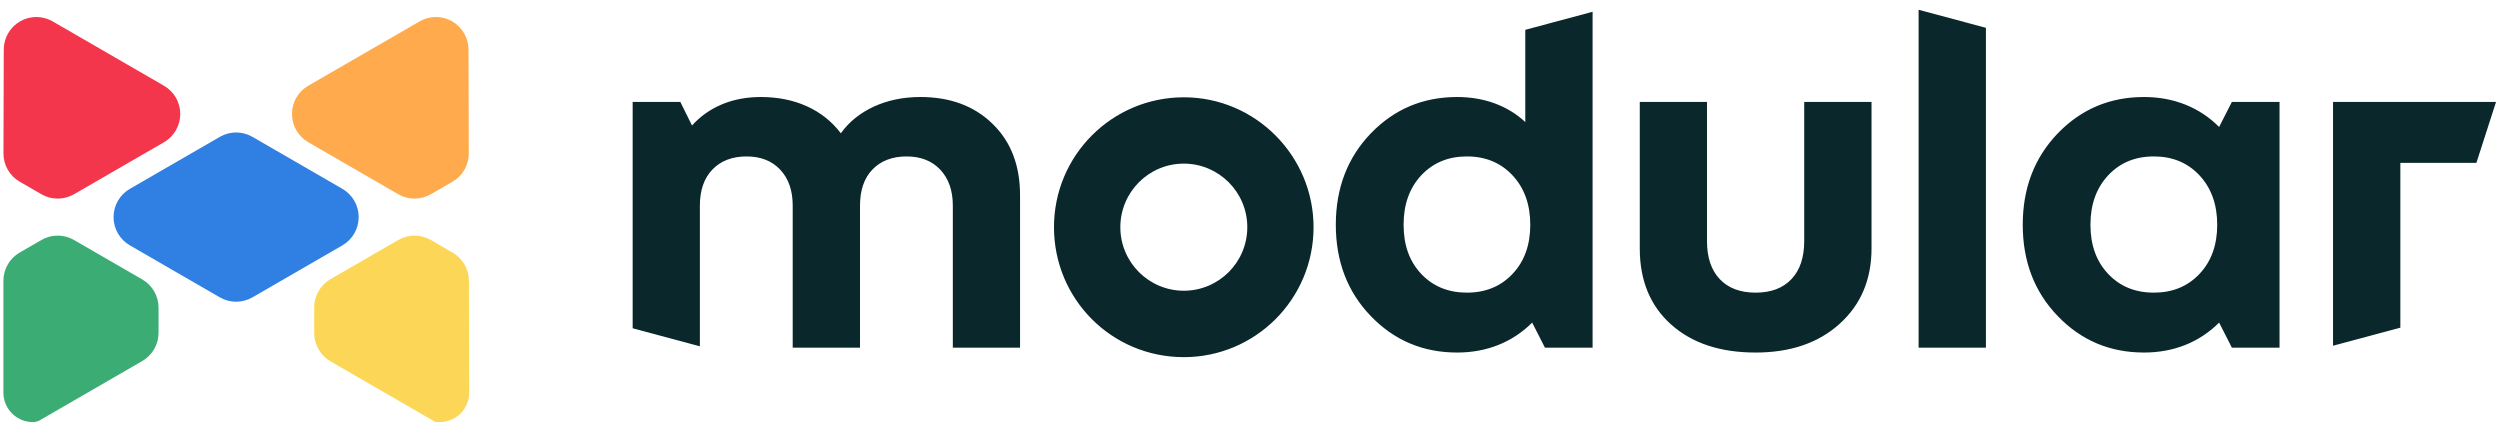 <?xml version="1.0" encoding="UTF-8"?> <svg xmlns="http://www.w3.org/2000/svg" width="185" height="32" viewBox="0 0 185 32" fill="none"><g clip-path="url(#clip0_589_15)"><path fill-rule="evenodd" clip-rule="evenodd" d="M73.447 9.161C74.81 10.482 75.484 12.243 75.484 14.453V25.726H70.509V15.213C70.509 14.098 70.198 13.217 69.58 12.556C68.963 11.903 68.133 11.576 67.089 11.576C66.025 11.576 65.181 11.903 64.563 12.542C63.946 13.181 63.641 14.076 63.641 15.213V25.726H58.66V15.213C58.66 14.098 58.355 13.217 57.737 12.556C57.12 11.903 56.29 11.576 55.247 11.576C54.182 11.576 53.338 11.903 52.721 12.542C52.104 13.181 51.791 14.076 51.791 15.213V25.626L46.817 24.291V7.541H50.344L51.209 9.288C51.819 8.607 52.557 8.088 53.43 7.719C54.303 7.356 55.261 7.179 56.297 7.179C57.56 7.179 58.695 7.406 59.717 7.868C60.732 8.33 61.569 8.997 62.222 9.864C62.825 9.018 63.648 8.358 64.677 7.882C65.706 7.414 66.848 7.179 68.111 7.179C70.311 7.179 72.092 7.84 73.447 9.161ZM112.871 2.207L117.852 0.871V25.726H114.325L113.381 23.872C112.658 24.596 111.82 25.15 110.877 25.527C109.933 25.903 108.912 26.088 107.826 26.088C105.307 26.088 103.178 25.193 101.447 23.396C99.715 21.606 98.85 19.347 98.85 16.633C98.85 13.92 99.715 11.661 101.447 9.864C103.178 8.073 105.307 7.179 107.826 7.179C108.819 7.179 109.742 7.335 110.6 7.647C111.466 7.967 112.218 8.422 112.871 9.032V2.207ZM111.927 20.27C112.8 19.347 113.24 18.139 113.24 16.633C113.24 15.127 112.8 13.913 111.927 12.975C111.054 12.044 109.933 11.576 108.55 11.576C107.173 11.576 106.045 12.044 105.172 12.975C104.299 13.913 103.866 15.127 103.866 16.633C103.866 18.139 104.299 19.347 105.172 20.27C106.045 21.194 107.173 21.655 108.55 21.655C109.933 21.655 111.054 21.194 111.927 20.27ZM133.512 7.541H138.493V18.381C138.493 20.683 137.706 22.544 136.13 23.965C134.555 25.385 132.483 26.088 129.914 26.088C127.296 26.088 125.217 25.4 123.663 24.014C122.117 22.636 121.343 20.754 121.343 18.381V7.541H126.317V17.834C126.317 19.049 126.629 19.986 127.261 20.654C127.892 21.322 128.779 21.656 129.914 21.656C131.057 21.656 131.937 21.322 132.569 20.654C133.2 19.986 133.512 19.049 133.512 17.834V7.541ZM141.977 0.722L146.958 2.058V25.726H141.977V0.722ZM165.159 7.541H168.686V25.726H165.159L164.215 23.872C163.491 24.596 162.654 25.15 161.711 25.527C160.767 25.903 159.745 26.088 158.659 26.088C156.133 26.088 154.012 25.193 152.28 23.396C150.549 21.606 149.683 19.347 149.683 16.633C149.683 13.92 150.549 11.661 152.28 9.864C154.012 8.073 156.133 7.179 158.659 7.179C159.745 7.179 160.767 7.364 161.711 7.74C162.654 8.116 163.491 8.67 164.215 9.395L165.159 7.541ZM162.761 20.27C163.633 19.347 164.074 18.139 164.074 16.633C164.074 15.127 163.633 13.913 162.761 12.975C161.888 12.044 160.767 11.576 159.383 11.576C157.999 11.576 156.878 12.044 156.005 12.975C155.133 13.913 154.693 15.127 154.693 16.633C154.693 18.139 155.133 19.347 156.005 20.27C156.878 21.194 157.999 21.655 159.383 21.655C160.767 21.655 161.888 21.194 162.761 20.27ZM172.645 7.541H184.707L183.253 12.052H177.626V24.248L172.645 25.584V7.541ZM87.603 7.2C92.925 7.2 97.203 11.555 97.203 16.811C97.203 22.146 92.889 26.429 87.603 26.429C82.274 26.429 77.995 22.146 77.995 16.811C77.995 11.483 82.309 7.2 87.603 7.2ZM87.603 21.514C90.179 21.514 92.3 19.425 92.3 16.811C92.3 14.204 90.179 12.108 87.603 12.108C84.992 12.108 82.905 14.233 82.905 16.811C82.905 19.425 85.028 21.514 87.603 21.514Z" fill="#0A272C"></path><path fill-rule="evenodd" clip-rule="evenodd" d="M32.32 31.235C32.265 31.235 32.211 31.22 32.163 31.193L24.457 26.739C23.712 26.308 23.252 25.511 23.252 24.648V22.747C23.252 21.884 23.712 21.087 24.457 20.656L29.471 17.759C30.217 17.327 31.136 17.327 31.882 17.759L33.493 18.69C34.237 19.12 34.696 19.913 34.699 20.773L34.722 29.045C34.724 29.625 34.495 30.182 34.086 30.593C33.677 31.004 33.121 31.235 32.541 31.235H32.32Z" fill="#FCD757"></path><path fill-rule="evenodd" clip-rule="evenodd" d="M31.882 14.374C31.136 14.805 30.217 14.805 29.471 14.374L22.812 10.525C22.066 10.094 21.606 9.297 21.606 8.435C21.606 7.573 22.066 6.776 22.812 6.344L31.052 1.582C31.797 1.151 32.715 1.15 33.46 1.58C34.206 2.009 34.666 2.804 34.669 3.665L34.691 11.35C34.693 12.215 34.233 13.015 33.485 13.447L31.882 14.374Z" fill="#FFAA4D"></path><path fill-rule="evenodd" clip-rule="evenodd" d="M0.278 3.665C0.28 2.804 0.741 2.009 1.486 1.58C2.232 1.15 3.149 1.151 3.894 1.582L12.135 6.344C12.88 6.776 13.34 7.573 13.34 8.435C13.34 9.297 12.88 10.094 12.135 10.525L5.476 14.374C4.73 14.805 3.811 14.805 3.065 14.374L1.461 13.447C0.713 13.015 0.253 12.215 0.256 11.35L0.278 3.665Z" fill="#F4364C"></path><path fill-rule="evenodd" clip-rule="evenodd" d="M0.252 20.778C0.252 19.915 0.711 19.119 1.457 18.688L3.065 17.759C3.811 17.327 4.73 17.327 5.476 17.759L10.527 20.678C11.273 21.109 11.733 21.906 11.733 22.769V24.627C11.733 25.489 11.273 26.286 10.527 26.717L2.951 31.096C2.794 31.187 2.615 31.235 2.433 31.235C1.228 31.235 0.252 30.258 0.252 29.052V20.778Z" fill="#3AAC74"></path><path fill-rule="evenodd" clip-rule="evenodd" d="M18.679 22.005C17.933 22.436 17.014 22.436 16.268 22.005L9.609 18.156C8.863 17.725 8.403 16.928 8.403 16.066C8.403 15.203 8.863 14.406 9.609 13.975L16.268 10.127C17.014 9.695 17.933 9.695 18.679 10.127L25.338 13.975C26.084 14.406 26.543 15.203 26.543 16.066C26.543 16.928 26.084 17.725 25.338 18.156L18.679 22.005Z" fill="#307FE2"></path></g><defs><clipPath id="clip0_589_15"><rect width="184.496" height="30.558" fill="white" transform="translate(0.252 0.721)"></rect></clipPath></defs></svg> 